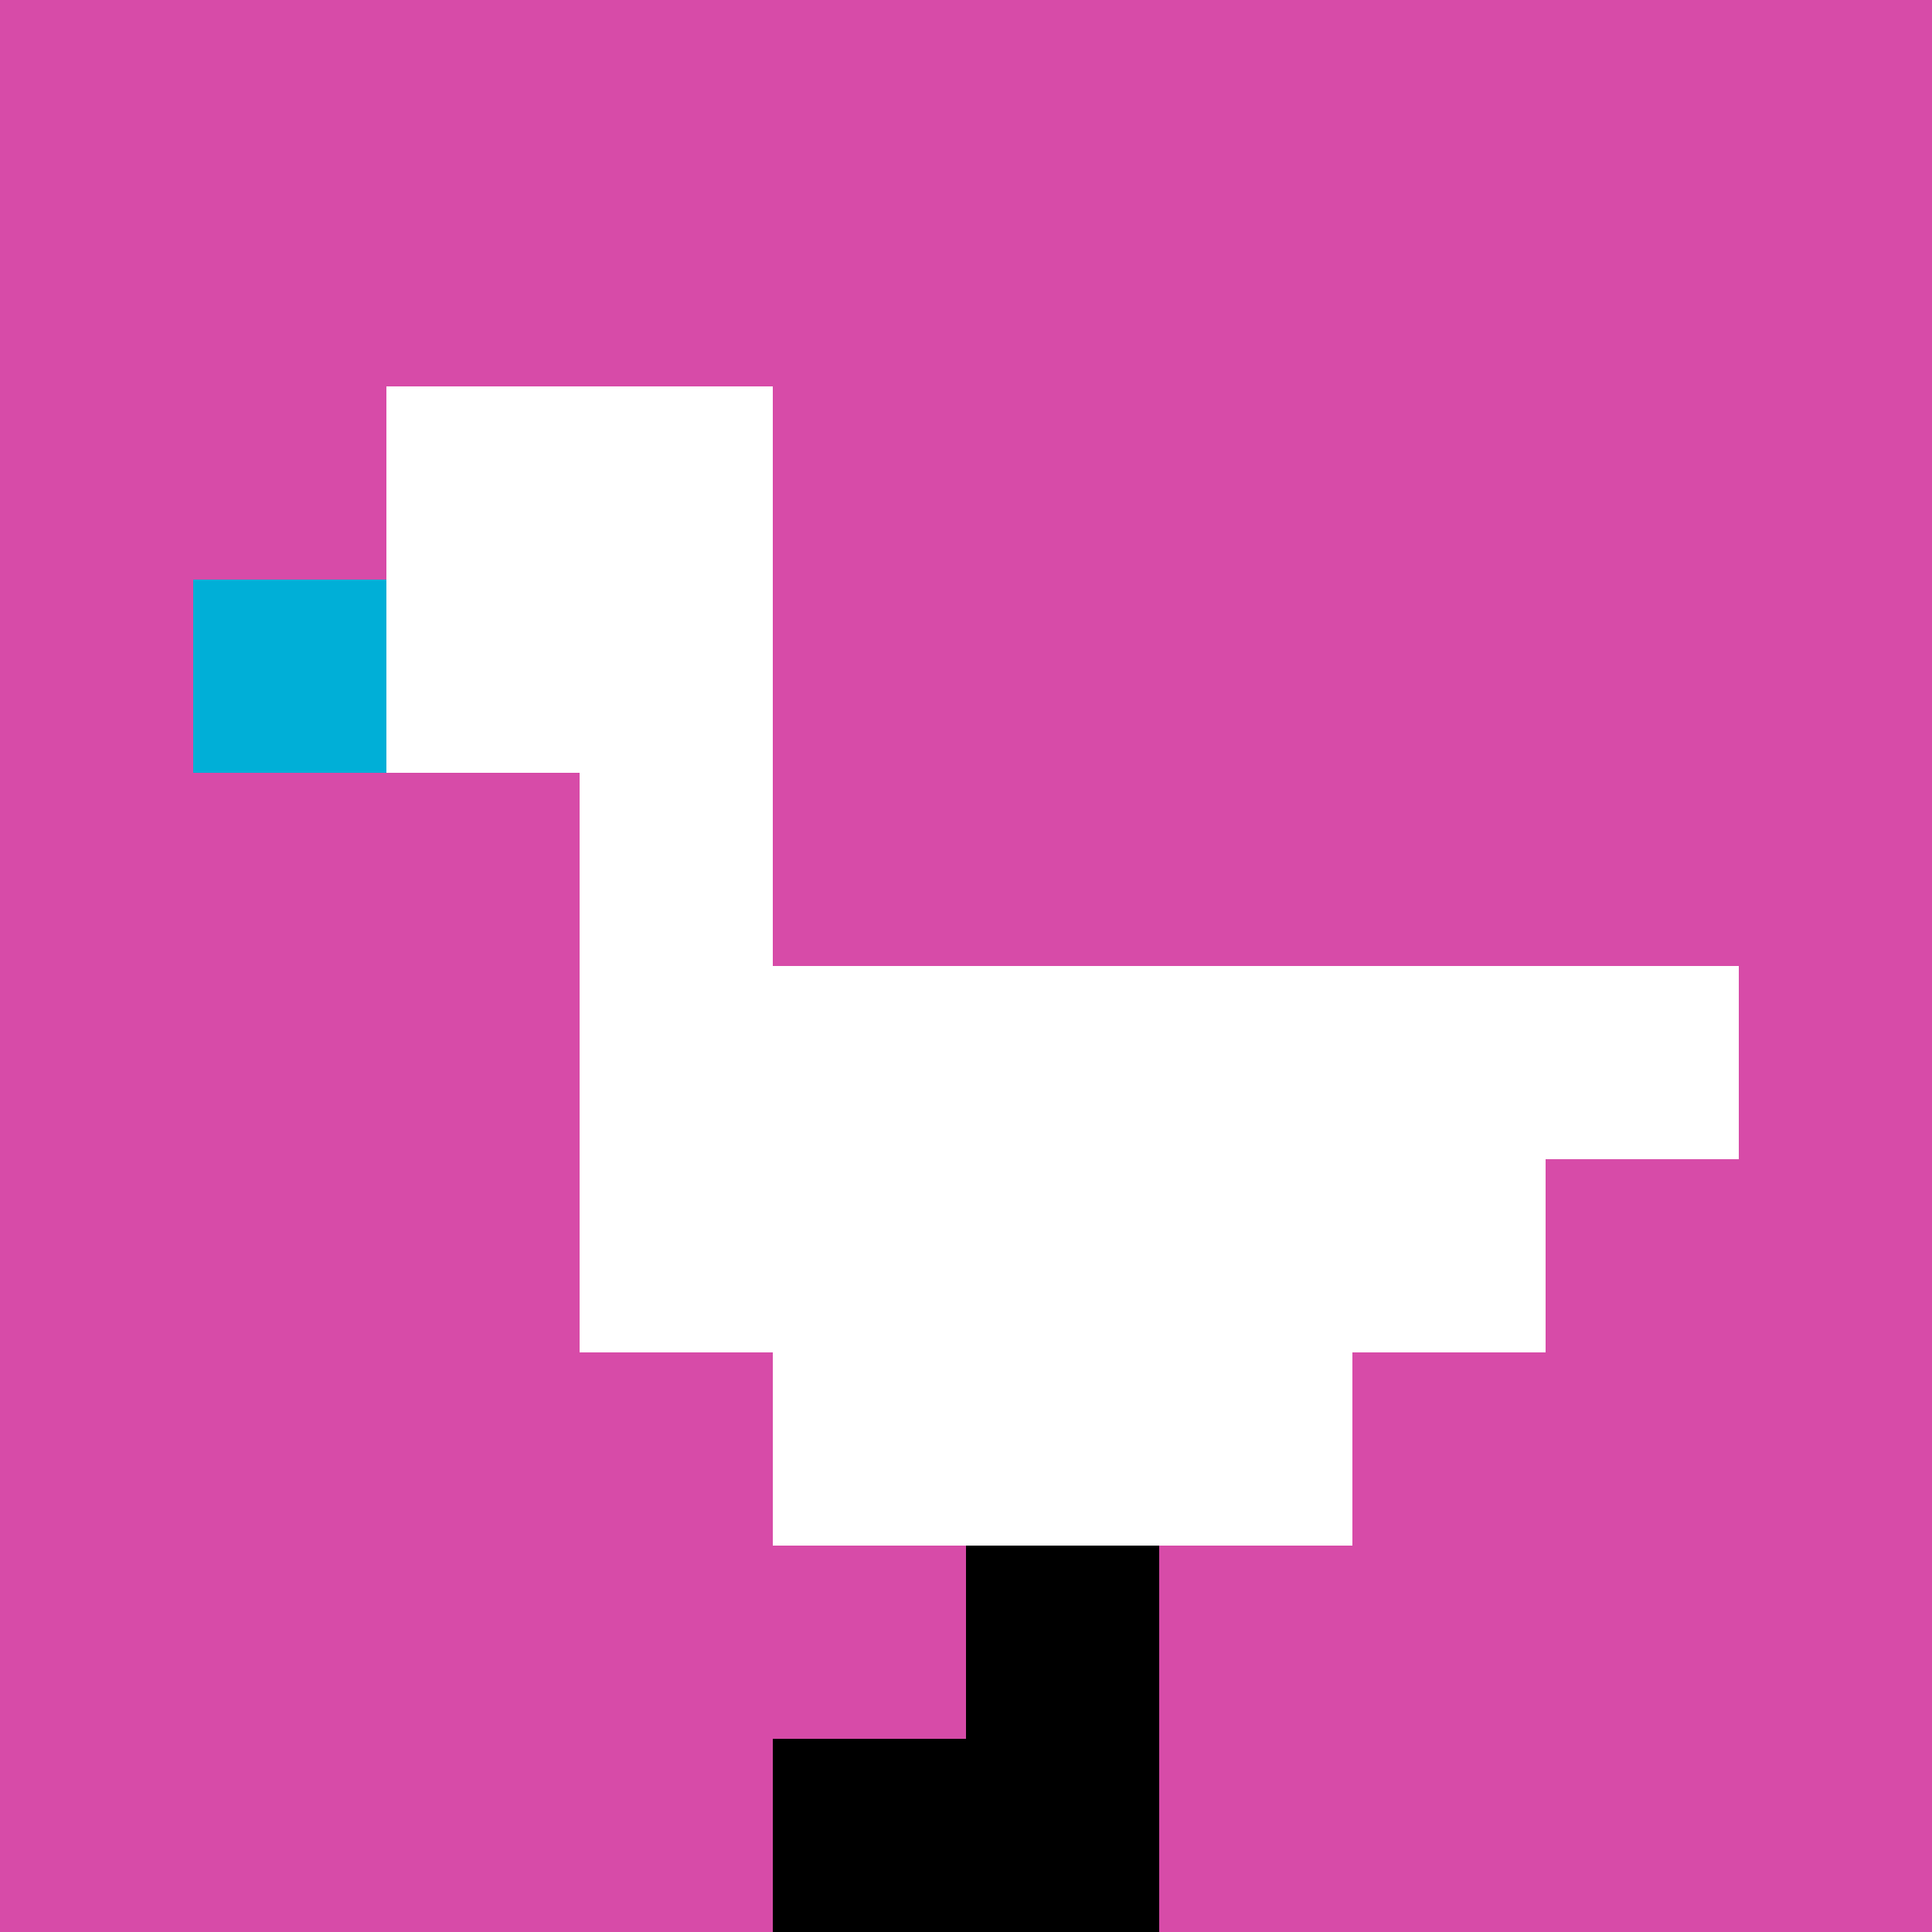 <svg xmlns="http://www.w3.org/2000/svg" version="1.1" width="1098" height="1098"><title>'goose-pfp-572484' by Dmitri Cherniak</title><desc>seed=572484
backgroundColor=#ffffff
padding=20
innerPadding=0
timeout=500
dimension=1
border=false
Save=function(){return n.handleSave()}
frame=8

Rendered at Wed Oct 04 2023 06:28:37 GMT+0800 (北美中部标准时间)
Generated in 1ms
</desc><defs></defs><rect width="100%" height="100%" fill="#ffffff"></rect><g><g id="0-0"><rect x="0" y="0" height="1098" width="1098" fill="#D74BA8"></rect><g><rect id="0-0-2-2-2-2" x="219.6" y="219.6" width="219.6" height="219.6" fill="#ffffff"></rect><rect id="0-0-3-2-1-4" x="329.4" y="219.6" width="109.8" height="439.2" fill="#ffffff"></rect><rect id="0-0-4-5-5-1" x="439.2" y="549" width="549" height="109.8" fill="#ffffff"></rect><rect id="0-0-3-5-5-2" x="329.4" y="549" width="549" height="219.6" fill="#ffffff"></rect><rect id="0-0-4-5-3-3" x="439.2" y="549" width="329.4" height="329.4" fill="#ffffff"></rect><rect id="0-0-1-3-1-1" x="109.8" y="329.4" width="109.8" height="109.8" fill="#00AFD7"></rect><rect id="0-0-5-8-1-2" x="549" y="878.4" width="109.8" height="219.6" fill="#000000"></rect><rect id="0-0-4-9-2-1" x="439.2" y="988.2" width="219.6" height="109.8" fill="#000000"></rect></g><rect x="0" y="0" stroke="white" stroke-width="0" height="1098" width="1098" fill="none"></rect></g></g></svg>